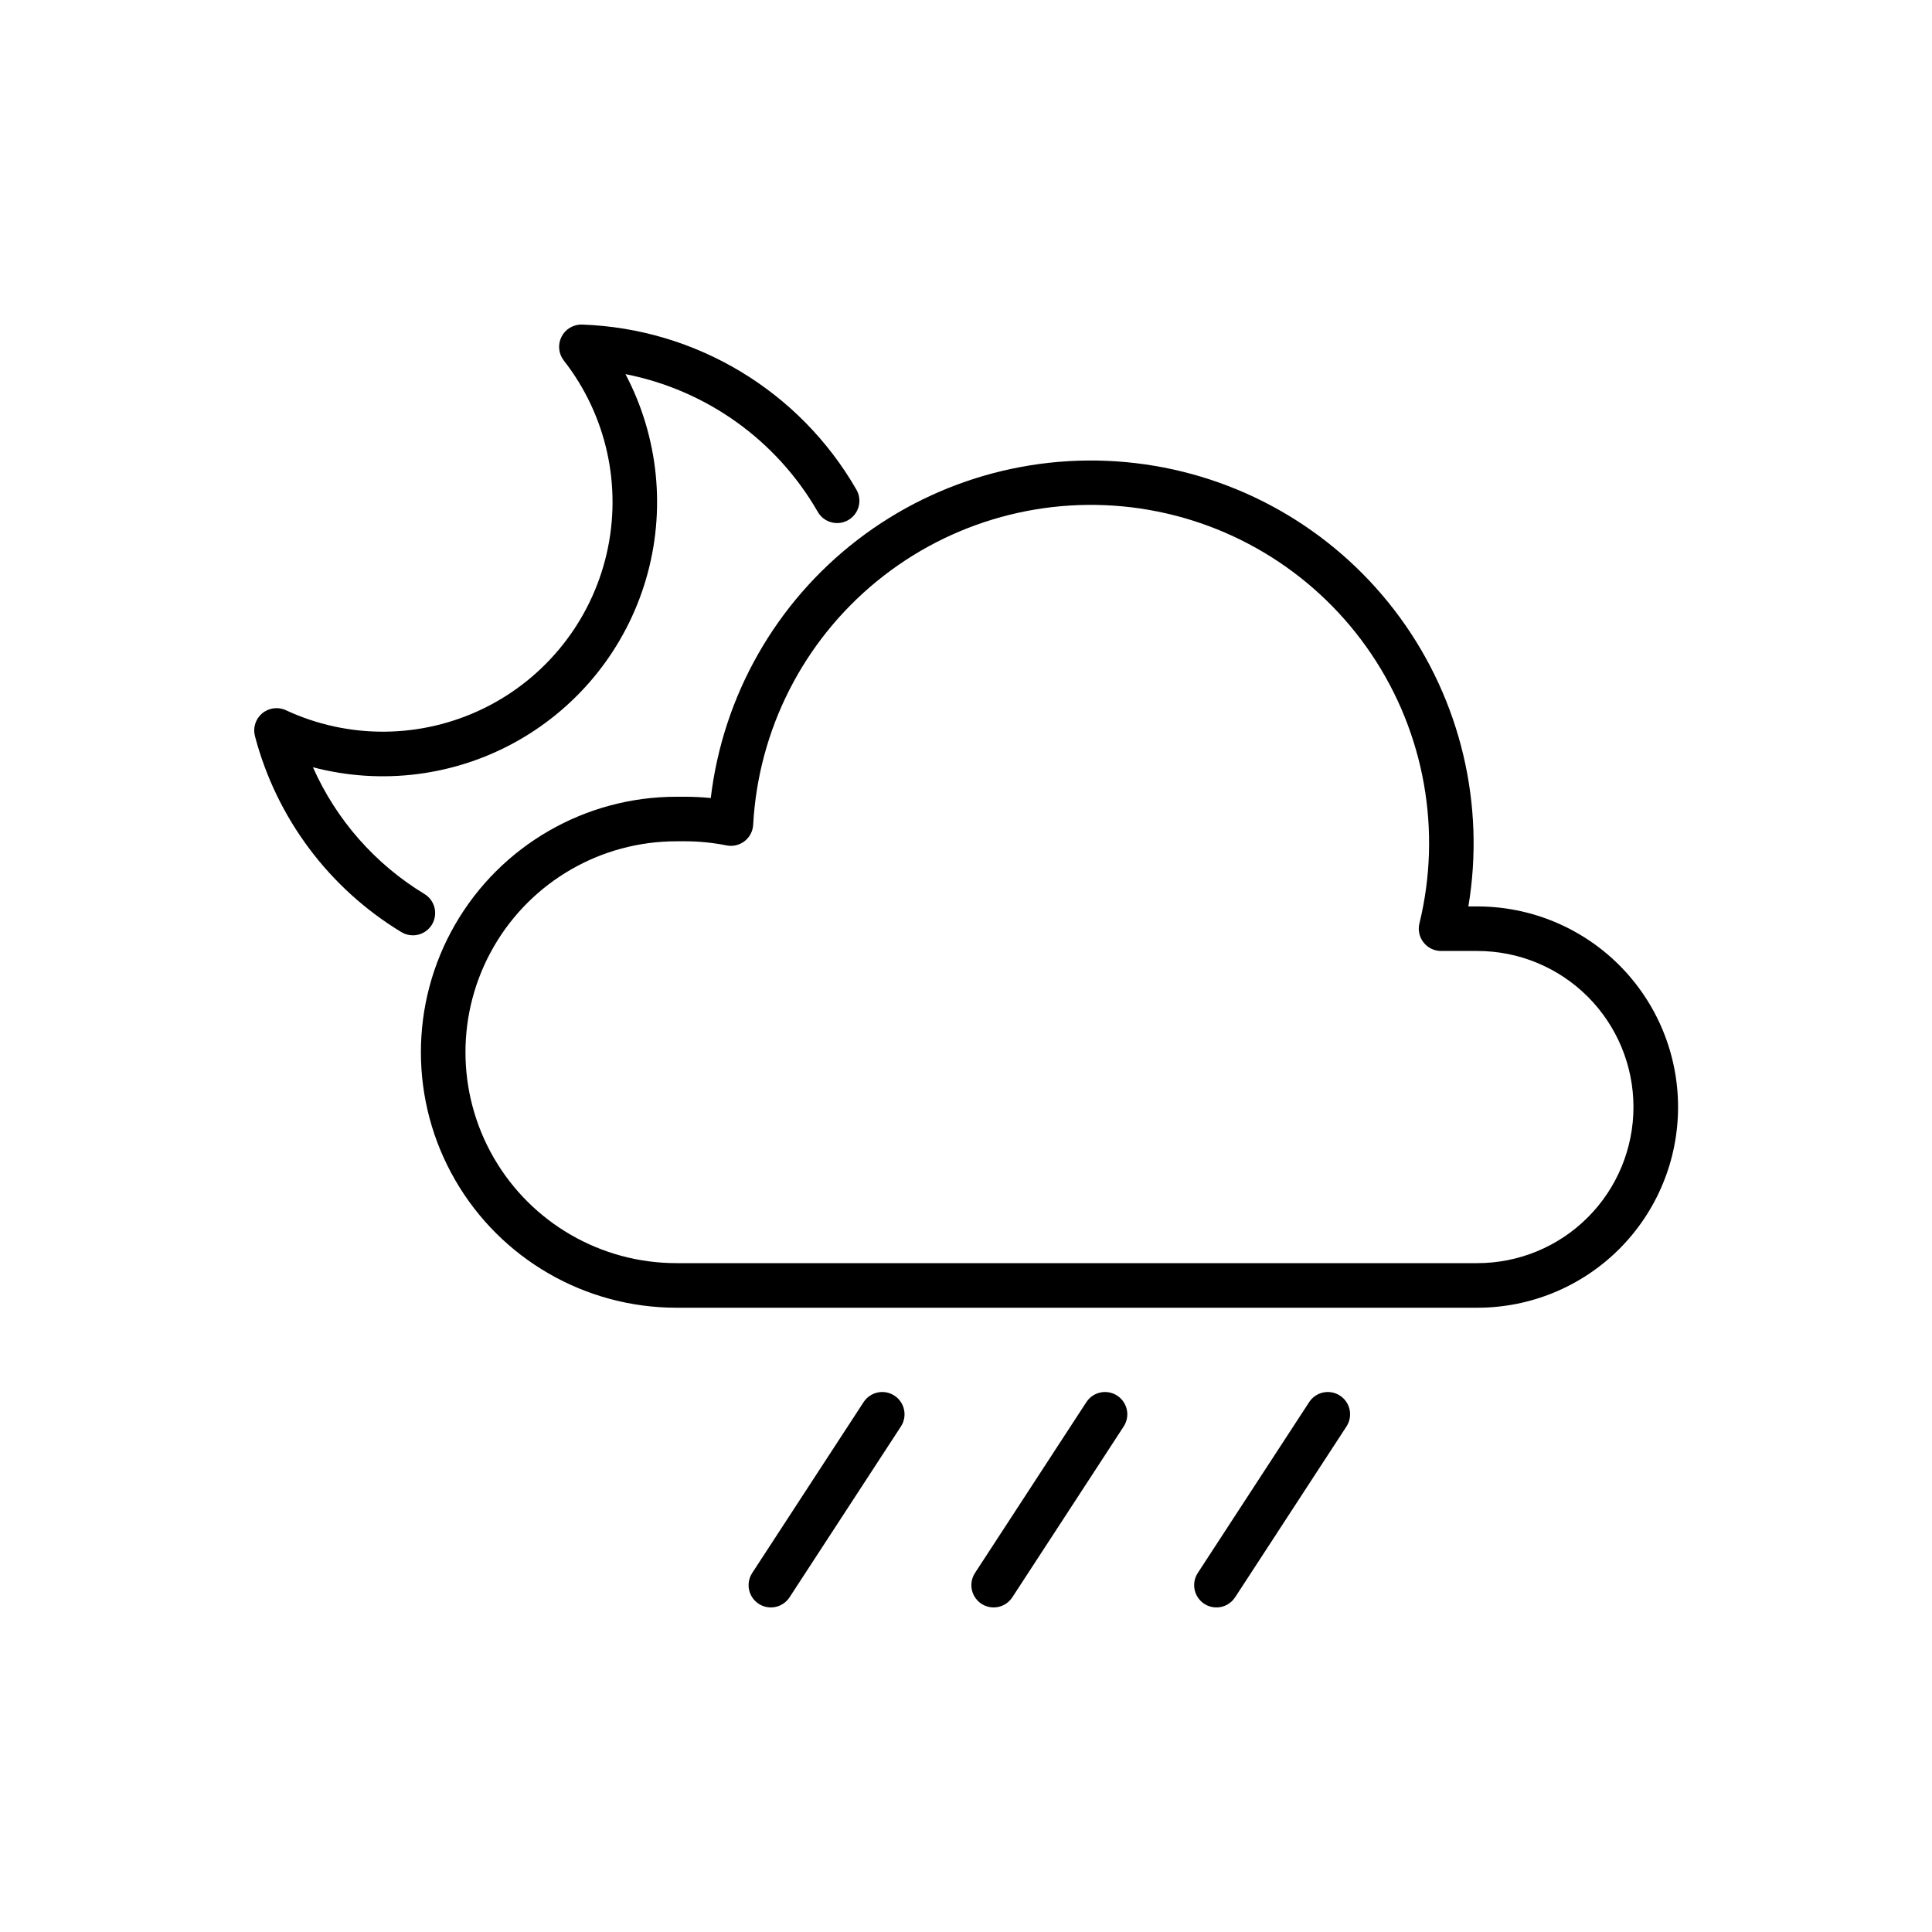 <?xml version="1.0" encoding="UTF-8"?>
<!-- Uploaded to: SVG Repo, www.svgrepo.com, Generator: SVG Repo Mixer Tools -->
<svg fill="#000000" width="800px" height="800px" version="1.1" viewBox="144 144 512 512" xmlns="http://www.w3.org/2000/svg">
 <g>
  <path d="m253.41 391.87c-1.082 0-2.144-0.301-3.066-0.867-19.176-11.621-33.082-30.242-38.781-51.93-0.582-2.215 0.168-4.566 1.926-6.035s4.207-1.789 6.285-0.82c16.645 7.75 35.895 7.57 52.395-0.484 16.496-8.059 28.477-23.129 32.605-41.02 4.125-17.891-0.047-36.688-11.348-51.156-1.414-1.801-1.656-4.262-0.621-6.305 1.031-2.047 3.156-3.305 5.445-3.238 30.18 1.039 57.676 17.594 72.723 43.773 1.617 2.832 0.629 6.438-2.203 8.055-2.832 1.617-6.438 0.629-8.055-2.203-10.902-18.965-29.492-32.273-50.957-36.488 8.816 16.738 10.762 36.254 5.418 54.402-5.34 18.148-17.547 33.496-34.023 42.793-16.477 9.293-35.93 11.797-54.223 6.981 6.188 13.957 16.504 25.68 29.559 33.598 2.262 1.379 3.328 4.09 2.609 6.641-0.715 2.547-3.039 4.305-5.688 4.305z"/>
  <path d="m348.28 569.99c-2.164-0.004-4.156-1.191-5.188-3.094-1.031-1.906-0.934-4.223 0.246-6.035l29.52-45.281h0.004c1.777-2.734 5.438-3.504 8.168-1.723s3.504 5.438 1.723 8.172l-29.52 45.281c-1.09 1.672-2.953 2.68-4.953 2.68z"/>
  <path d="m407.32 569.99c-2.168-0.004-4.156-1.191-5.188-3.094-1.031-1.906-0.938-4.223 0.246-6.035l29.52-45.281c1.781-2.734 5.438-3.504 8.168-1.723 2.734 1.781 3.504 5.438 1.723 8.172l-29.52 45.281c-1.09 1.672-2.953 2.68-4.949 2.68z"/>
  <path d="m466.36 569.99c-2.168-0.004-4.156-1.191-5.188-3.094-1.031-1.906-0.938-4.223 0.246-6.035l29.52-45.281c1.781-2.734 5.438-3.504 8.172-1.723 2.731 1.781 3.5 5.438 1.719 8.172l-29.52 45.281c-1.09 1.672-2.953 2.68-4.949 2.68z"/>
  <path d="m535.46 490.56h-212.21c-24.188 0-46.543-12.906-58.637-33.855-12.094-20.945-12.094-46.758 0-67.707s34.449-33.852 58.637-33.852h2.266c2.285 0 4.57 0.113 6.844 0.344 3.227-27.125 17.262-51.805 38.922-68.449 21.664-16.645 49.125-23.848 76.168-19.98 27.047 3.871 51.387 18.484 67.512 40.535 16.129 22.051 22.68 49.676 18.172 76.621h2.328c14.113-0.02 27.656 5.574 37.645 15.547s15.598 23.508 15.598 37.625c0 14.113-5.609 27.648-15.598 37.625-9.988 9.973-23.531 15.566-37.645 15.547zm-212.21-123.61c-19.973 0-38.426 10.652-48.41 27.949-9.984 17.293-9.984 38.602 0 55.898 9.984 17.297 28.438 27.949 48.41 27.949h212.21c10.98 0.016 21.52-4.332 29.289-12.094 7.769-7.758 12.137-18.289 12.137-29.27s-4.367-21.512-12.137-29.273c-7.769-7.758-18.309-12.109-29.289-12.09h-9.559c-1.812 0-3.527-0.832-4.644-2.258-1.121-1.426-1.523-3.285-1.094-5.047 5.988-24.492 1.383-50.375-12.688-71.301-14.07-20.922-36.305-34.953-61.246-38.648-24.945-3.691-50.289 3.289-69.82 19.238s-31.441 39.387-32.809 64.562c-0.09 1.711-0.922 3.301-2.277 4.352-1.352 1.051-3.098 1.461-4.777 1.125-3.633-0.727-7.328-1.094-11.031-1.094z"/>
 </g>
</svg>
